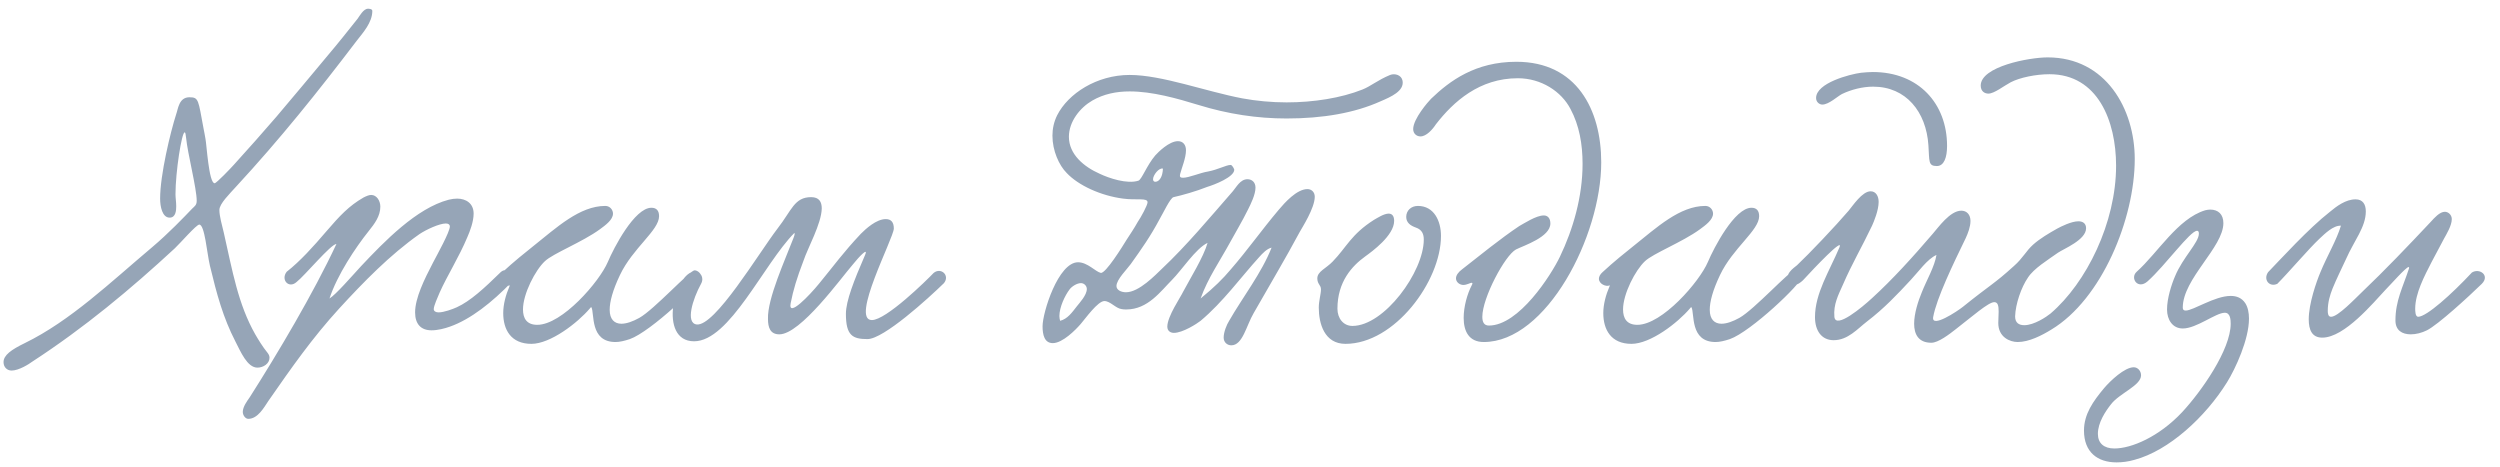 <?xml version="1.0" encoding="UTF-8"?> <svg xmlns="http://www.w3.org/2000/svg" width="246" height="46" viewBox="0 0 246 46" fill="none"><path d="M36.636 1.075C36.636 2.227 35.7 3.235 35.088 4.027C31.308 8.995 27.6 13.639 23.208 18.391C22.596 19.075 21.588 20.047 21.588 20.659C21.588 21.271 21.84 22.135 22.02 22.891C22.884 26.707 23.424 29.911 25.116 32.899C25.368 33.331 25.836 34.123 26.34 34.735C26.448 34.879 26.52 35.023 26.52 35.203C26.52 35.779 25.908 36.175 25.332 36.175C24.324 36.175 23.676 34.591 23.172 33.619C21.948 31.243 21.336 28.975 20.652 26.131C20.364 24.907 20.148 22.099 19.608 22.099C19.32 22.099 17.736 23.935 17.196 24.439C12.876 28.435 8.304 32.251 3.156 35.599C2.868 35.815 1.86 36.463 1.14 36.463C0.708 36.463 0.348 36.139 0.348 35.635C0.348 34.951 1.104 34.411 2.436 33.763C6.936 31.567 10.86 27.787 14.964 24.331C16.584 22.963 18.096 21.379 18.924 20.515C19.14 20.299 19.356 20.191 19.356 19.759C19.356 18.535 18.456 15.079 18.312 13.567C18.276 13.207 18.24 13.027 18.168 13.027C17.88 13.027 17.268 16.915 17.268 19.111C17.268 19.471 17.34 19.867 17.34 20.299C17.34 20.695 17.304 21.415 16.692 21.415C15.972 21.415 15.756 20.335 15.756 19.543C15.756 17.203 16.764 13.027 17.34 11.227C17.52 10.759 17.592 9.571 18.636 9.571C19.572 9.571 19.5 9.823 20.04 12.703C20.112 12.991 20.148 13.315 20.22 13.675C20.328 14.143 20.544 18.031 21.12 18.031C21.3 18.031 22.74 16.519 23.028 16.195C24.468 14.611 25.836 13.063 27.204 11.479C28.896 9.499 30.552 7.483 32.244 5.467C33.252 4.279 34.224 3.055 35.196 1.831C35.376 1.579 35.772 0.859 36.204 0.859C36.276 0.859 36.636 0.859 36.636 1.075ZM32.422 29.371C33.033 29.011 34.654 27.139 35.517 26.203C37.822 23.755 40.989 20.479 44.157 19.651C44.446 19.579 44.733 19.543 44.986 19.543C45.849 19.543 46.605 20.011 46.605 21.019C46.605 21.811 46.245 22.747 45.993 23.323C45.166 25.303 44.014 27.103 43.258 28.795C43.078 29.227 42.681 30.091 42.681 30.415C42.681 30.631 42.898 30.739 43.15 30.739C43.69 30.739 44.553 30.415 44.95 30.235C46.282 29.623 47.614 28.399 49.27 26.779C49.917 26.167 50.925 27.139 50.349 27.751C48.441 29.731 46.318 31.423 44.266 32.143C43.761 32.323 43.078 32.503 42.465 32.503C41.422 32.503 40.846 31.891 40.846 30.739C40.846 29.335 41.745 27.499 42.609 25.843C43.041 25.015 44.266 22.819 44.266 22.279C44.266 22.099 44.121 21.991 43.87 21.991C43.221 21.991 41.925 22.603 41.278 23.035C38.361 25.087 35.77 27.751 33.358 30.379C30.73 33.259 28.713 36.139 26.41 39.451C25.977 40.099 25.366 41.215 24.43 41.215C24.142 41.215 23.89 40.855 23.89 40.531C23.89 40.027 24.322 39.451 24.573 39.091C27.346 34.735 30.837 28.867 33.105 24.007C32.566 24.007 29.974 27.139 29.181 27.751C28.425 28.435 27.598 27.535 28.209 26.743C29.541 25.699 30.837 24.259 32.097 22.783C33.429 21.235 34.33 20.263 35.77 19.435C36.057 19.291 36.309 19.183 36.526 19.183C37.066 19.183 37.425 19.759 37.425 20.335C37.425 21.271 36.849 22.027 36.273 22.747C34.977 24.367 33.178 27.067 32.422 29.371ZM50.166 28.075C49.77 28.255 49.086 27.931 49.086 27.427C49.086 27.247 49.194 26.995 49.446 26.779C50.489 25.807 51.785 24.763 52.469 24.223C54.773 22.387 57.041 20.263 59.562 20.263C60.029 20.263 60.318 20.659 60.318 21.019C60.318 21.631 59.562 22.171 59.022 22.567C57.294 23.827 54.413 24.943 53.621 25.699C52.685 26.563 51.462 28.903 51.462 30.451C51.462 31.315 51.822 31.963 52.865 31.963C55.313 31.963 58.986 27.715 59.813 25.771C60.389 24.403 62.441 20.443 64.097 20.443C64.566 20.443 64.853 20.695 64.853 21.271C64.853 22.675 62.261 24.403 61.002 27.067C60.282 28.579 59.993 29.695 59.993 30.487C59.993 31.423 60.462 31.855 61.145 31.855C61.65 31.855 62.261 31.639 62.91 31.279C64.385 30.451 67.877 26.599 68.346 26.599C68.669 26.599 69.029 26.959 69.029 27.283C69.029 27.895 64.025 32.647 61.974 33.367C61.434 33.547 60.965 33.655 60.569 33.655C58.014 33.655 58.517 30.811 58.194 30.235C58.194 30.199 58.086 30.271 58.05 30.343C56.825 31.783 54.161 33.835 52.289 33.835C50.273 33.835 49.517 32.431 49.517 30.811C49.517 29.947 49.77 29.011 50.13 28.183L50.166 28.075ZM91.877 26.851C92.597 26.275 93.497 27.103 92.885 27.859C91.337 29.371 86.945 33.367 85.361 33.367C83.885 33.367 83.237 33.007 83.237 30.883C83.237 29.623 84.029 27.607 85.109 25.123C85.505 24.223 84.497 25.303 83.921 26.023C82.733 27.391 78.773 32.899 76.685 32.899C75.785 32.899 75.569 32.215 75.569 31.387C75.497 29.407 77.261 25.555 78.089 23.395C78.161 23.215 78.197 23.071 78.197 22.999C78.197 22.963 78.161 22.927 78.161 22.927C75.137 25.987 71.789 33.583 68.297 33.583C64.697 33.583 66.389 26.707 68.405 26.707C68.873 26.707 69.341 27.283 68.981 27.931C68.153 29.443 67.433 31.783 68.549 31.927C70.349 32.143 74.633 24.943 76.505 22.495C77.909 20.695 78.161 19.399 79.817 19.399C80.609 19.399 80.861 19.867 80.861 20.515C80.825 22.027 79.493 24.367 79.061 25.663C78.413 27.355 78.053 28.543 77.801 29.839C77.513 31.315 79.673 29.047 80.609 27.895C82.121 26.059 82.949 24.871 84.713 22.999C85.181 22.531 86.225 21.559 87.161 21.559C87.701 21.559 87.953 21.883 87.953 22.495C87.917 23.467 83.669 31.495 85.793 31.495C87.197 31.495 91.157 27.607 91.877 26.851ZM118.14 29.371C119.508 28.255 120.336 27.427 121.092 26.527C122.784 24.583 124.08 22.711 125.844 20.623C126.42 19.939 127.608 18.607 128.652 18.607C129.048 18.607 129.372 18.895 129.372 19.363C129.372 20.479 128.112 22.423 127.896 22.819C126.384 25.627 125.268 27.463 123.36 30.811C122.64 32.035 122.28 33.979 121.164 33.979C120.768 33.979 120.408 33.691 120.408 33.223C120.408 32.683 120.696 31.963 120.948 31.567C122.244 29.299 124.152 26.851 125.124 24.367C124.656 24.475 124.224 24.943 123.9 25.303C122.1 27.283 120.336 29.731 118.14 31.567C117.78 31.855 116.376 32.755 115.512 32.755C115.188 32.755 114.864 32.575 114.864 32.143C114.864 31.135 116.16 29.263 116.412 28.723C117.096 27.427 118.428 25.303 118.824 23.899C117.672 24.439 116.268 26.599 115.332 27.535C114.216 28.651 112.956 30.451 110.832 30.451C110.688 30.451 110.508 30.451 110.364 30.415C109.788 30.343 109.248 29.623 108.672 29.623C108.024 29.623 106.8 31.351 106.332 31.891C105.864 32.431 104.568 33.763 103.596 33.763C102.768 33.763 102.588 32.935 102.588 32.107C102.588 30.739 104.136 25.807 106.08 25.807C107.016 25.807 107.808 26.743 108.312 26.851C108.78 26.959 110.472 24.223 110.868 23.575C111.264 22.963 111.588 22.495 111.948 21.847C112.272 21.379 112.92 20.191 112.92 19.903C112.92 19.435 111.804 19.723 110.508 19.543C108.312 19.255 106.116 18.247 104.964 17.023C104.208 16.267 103.56 14.827 103.56 13.351C103.56 12.667 103.704 11.983 104.028 11.335C105.108 9.211 107.916 7.375 111.156 7.375C114.324 7.375 118.644 8.995 122.244 9.679C123.612 9.931 125.124 10.075 126.6 10.075C129.264 10.075 131.964 9.643 134.052 8.815C134.88 8.491 135.564 7.879 136.788 7.375C137.256 7.195 137.904 7.375 138.012 7.951C138.192 8.959 136.86 9.535 135.852 9.967C133.296 11.119 130.164 11.659 126.6 11.659C123.72 11.659 120.84 11.227 117.924 10.327C115.8 9.679 113.388 8.995 111.156 8.995C109.86 8.995 108.6 9.247 107.484 9.895C106.296 10.579 105.18 11.947 105.18 13.459C105.18 15.187 106.656 16.411 108.204 17.095C109.104 17.527 110.904 18.139 112.02 17.779C112.344 17.671 112.848 16.267 113.676 15.295C113.964 14.971 115.044 13.891 115.908 13.891C116.412 13.891 116.7 14.251 116.7 14.791C116.7 15.547 116.268 16.555 116.124 17.131C116.052 17.419 116.16 17.491 116.412 17.491C116.988 17.491 118.14 16.987 118.86 16.879C119.832 16.699 120.66 16.231 121.092 16.231C121.272 16.231 121.452 16.663 121.452 16.699C121.452 17.419 119.508 18.175 118.788 18.391C117.708 18.823 116.304 19.219 115.476 19.399C115.152 19.471 114.432 21.019 114.108 21.559C113.208 23.251 112.344 24.475 111.264 25.987C110.904 26.491 109.86 27.499 109.86 28.147C109.86 28.543 110.328 28.759 110.796 28.759C112.092 28.759 113.712 27.031 114.324 26.455C116.772 24.151 119.076 21.379 121.308 18.823C121.632 18.463 122.028 17.635 122.748 17.635C123.18 17.635 123.54 17.923 123.54 18.463C123.54 19.147 123.072 20.083 122.82 20.587C122.28 21.703 121.416 23.143 121.092 23.755C120.012 25.735 118.86 27.355 118.14 29.371ZM114.432 16.591C114.036 16.483 113.46 17.239 113.46 17.635C113.46 17.779 113.532 17.887 113.676 17.887C114 17.887 114.252 17.563 114.36 17.131C114.396 16.951 114.432 16.771 114.432 16.591ZM104.316 31.567C105.036 31.387 105.468 30.775 105.972 30.127C106.224 29.803 106.944 29.047 106.944 28.435C106.944 28.147 106.692 27.859 106.368 27.859C105.972 27.859 105.468 28.183 105.252 28.471C104.784 29.083 104.244 30.235 104.244 31.099C104.244 31.279 104.28 31.423 104.316 31.567ZM139.524 20.263C141.108 20.263 141.792 21.739 141.792 23.215C141.792 27.679 137.22 33.835 132.396 33.835C130.308 33.835 129.768 31.819 129.768 30.271C129.768 29.587 129.984 28.939 129.984 28.471C129.984 28.039 129.624 27.967 129.624 27.391C129.624 26.707 130.488 26.419 131.136 25.735C132.504 24.331 132.936 23.071 135.204 21.631C135.528 21.451 136.176 21.019 136.644 21.019C136.968 21.019 137.184 21.235 137.184 21.739C137.184 23.179 134.988 24.763 134.34 25.231C133.044 26.167 131.604 27.715 131.604 30.379C131.604 31.315 132.18 32.071 133.08 32.071C136.212 32.071 140.1 26.743 140.1 23.575C140.1 23.071 139.956 22.603 139.308 22.387C138.804 22.207 138.372 21.919 138.372 21.343C138.372 20.731 138.84 20.263 139.524 20.263ZM154.537 10.723C153.637 8.995 151.657 7.699 149.353 7.699C145.573 7.699 143.017 10.003 141.289 12.235C140.965 12.739 140.353 13.423 139.777 13.423C139.381 13.423 139.057 13.135 139.057 12.703C139.057 11.695 140.533 10.003 140.821 9.715C142.657 7.951 145.177 6.079 149.209 6.079C155.149 6.079 157.561 10.795 157.561 15.979C157.561 23.251 152.161 33.655 146.005 33.655C144.529 33.655 144.025 32.575 144.025 31.279C144.025 30.163 144.385 28.903 144.817 28.075C144.853 28.003 144.889 27.931 144.889 27.895C144.889 27.859 144.853 27.823 144.817 27.823C144.673 27.823 144.349 28.039 143.989 28.039C143.665 28.039 143.269 27.787 143.269 27.391C143.269 27.103 143.485 26.779 143.881 26.491C145.537 25.195 147.661 23.467 149.497 22.243C149.965 21.991 151.153 21.199 151.909 21.199C152.305 21.199 152.557 21.487 152.557 21.991C152.557 23.323 149.965 24.151 149.173 24.547C148.093 25.123 145.861 29.299 145.861 31.171C145.861 31.711 146.041 32.035 146.509 32.035C149.461 32.035 152.629 27.067 153.493 25.267C154.789 22.567 155.725 19.363 155.725 16.123C155.725 14.179 155.401 12.343 154.537 10.723ZM158.412 28.075C158.016 28.255 157.332 27.931 157.332 27.427C157.332 27.247 157.44 26.995 157.692 26.779C158.736 25.807 160.032 24.763 160.716 24.223C163.02 22.387 165.288 20.263 167.808 20.263C168.276 20.263 168.564 20.659 168.564 21.019C168.564 21.631 167.808 22.171 167.268 22.567C165.54 23.827 162.66 24.943 161.868 25.699C160.932 26.563 159.708 28.903 159.708 30.451C159.708 31.315 160.068 31.963 161.112 31.963C163.56 31.963 167.232 27.715 168.06 25.771C168.636 24.403 170.688 20.443 172.344 20.443C172.812 20.443 173.1 20.695 173.1 21.271C173.1 22.675 170.508 24.403 169.248 27.067C168.528 28.579 168.24 29.695 168.24 30.487C168.24 31.423 168.708 31.855 169.392 31.855C169.896 31.855 170.508 31.639 171.156 31.279C172.632 30.451 176.124 26.599 176.592 26.599C176.916 26.599 177.276 26.959 177.276 27.283C177.276 27.895 172.272 32.647 170.22 33.367C169.68 33.547 169.212 33.655 168.816 33.655C166.26 33.655 166.764 30.811 166.44 30.235C166.44 30.199 166.332 30.271 166.296 30.343C165.072 31.783 162.408 33.835 160.536 33.835C158.52 33.835 157.764 32.431 157.764 30.811C157.764 29.947 158.016 29.011 158.376 28.183L158.412 28.075ZM190.547 25.087C189.647 25.483 188.747 26.779 188.027 27.535C186.659 29.011 185.399 30.343 183.707 31.639C182.771 32.359 181.835 33.475 180.431 33.475C179.243 33.475 178.595 32.539 178.595 31.207C178.595 28.867 179.999 26.707 181.007 24.331C181.439 23.287 178.415 26.491 177.623 27.355C177.515 27.499 176.615 28.471 176.111 27.859C175.427 27.031 176.543 26.347 176.831 26.095C178.019 24.979 180.647 22.207 181.907 20.731C182.303 20.263 183.239 18.823 184.067 18.823C184.607 18.823 184.859 19.327 184.859 19.867C184.859 20.695 184.391 21.811 184.211 22.207C183.203 24.331 182.267 25.879 181.331 28.039C180.899 29.011 180.395 29.947 180.503 31.171C180.611 32.431 183.239 30.235 184.211 29.335C186.263 27.463 188.243 25.267 190.187 22.999C190.727 22.387 191.879 20.731 192.995 20.731C193.535 20.731 193.895 21.127 193.895 21.739C193.895 22.315 193.643 22.963 193.427 23.431C192.203 25.951 190.547 29.371 190.223 31.207C190.043 32.323 192.599 30.631 193.139 30.199C195.911 27.967 196.199 27.967 198.179 26.167C199.043 25.411 199.367 24.691 200.051 24.079C200.735 23.467 201.599 22.963 202.427 22.495C202.823 22.279 203.831 21.775 204.515 21.775C204.911 21.775 205.271 21.955 205.271 22.459C205.271 23.611 203.075 24.475 202.499 24.871C201.491 25.591 200.123 26.419 199.547 27.319C198.899 28.255 198.323 29.911 198.287 31.135C198.287 31.783 198.683 31.999 199.187 31.999C200.159 31.999 201.383 31.171 201.779 30.847C205.307 27.823 208.223 21.919 208.223 16.303C208.223 11.911 206.423 7.303 201.671 7.303C200.339 7.303 198.755 7.627 197.855 8.095C197.171 8.455 196.235 9.211 195.659 9.211C195.299 9.211 194.903 8.995 194.903 8.419C194.903 6.547 199.655 5.647 201.491 5.647C207.215 5.647 210.059 10.723 210.059 15.655C210.059 21.523 206.819 29.443 201.851 32.431C200.915 33.007 199.655 33.655 198.539 33.655C197.783 33.655 196.631 33.187 196.631 31.783C196.631 31.459 196.667 31.027 196.667 30.667C196.667 30.091 196.595 29.731 196.235 29.731C195.659 29.731 194.075 31.135 192.491 32.359C191.807 32.899 190.727 33.727 190.043 33.727C188.783 33.727 188.351 32.899 188.351 31.855C188.351 30.847 188.747 29.623 189.107 28.759C189.575 27.571 190.367 26.239 190.547 25.087ZM191.591 14.359C191.591 15.475 191.303 16.339 190.583 16.339C189.719 16.339 189.863 15.871 189.755 14.287C189.539 11.011 187.559 8.527 184.319 8.527C183.275 8.527 182.159 8.815 181.259 9.247C180.827 9.463 179.963 10.291 179.315 10.291C179.063 10.291 178.703 10.075 178.703 9.643C178.703 8.167 182.015 7.303 183.131 7.159C183.527 7.123 183.923 7.087 184.283 7.087C188.783 7.087 191.591 10.183 191.591 14.359ZM217.484 20.623C218.276 20.623 218.78 21.091 218.78 21.955C218.78 24.331 214.784 27.427 214.784 30.271C214.784 30.487 214.892 30.559 215.072 30.559C215.828 30.559 217.916 29.119 219.5 29.119C220.076 29.119 220.58 29.299 220.94 29.839C221.192 30.235 221.3 30.775 221.3 31.351C221.3 33.403 219.968 36.283 219.14 37.615C217.016 41.035 213.416 44.347 210.032 45.247C209.42 45.427 208.808 45.499 208.268 45.499C206.396 45.499 205.064 44.491 205.064 42.367C205.064 40.747 205.964 39.487 207.044 38.191C207.656 37.471 209.06 36.139 209.96 36.139C210.356 36.139 210.68 36.499 210.68 36.931C210.68 37.939 208.556 38.695 207.728 39.775C207.188 40.459 206.432 41.575 206.432 42.691C206.432 43.627 207.044 44.131 208.052 44.131C209.744 44.131 212.444 42.979 214.712 40.567C216.62 38.515 219.5 34.411 219.5 31.855C219.5 31.459 219.464 30.775 218.924 30.775C218.024 30.775 216.152 32.323 214.784 32.323C213.776 32.323 213.236 31.459 213.236 30.451C213.236 29.371 213.668 28.003 214.028 27.175C214.784 25.339 216.368 23.863 216.368 22.999C216.368 22.891 216.368 22.711 216.188 22.711C215.504 22.711 213.092 26.095 211.328 27.679C210.356 28.543 209.564 27.355 210.248 26.743C212.336 24.871 214.28 21.523 216.98 20.695C217.124 20.659 217.304 20.623 217.484 20.623ZM243.236 26.815C243.992 26.347 245.036 27.103 244.208 27.931C242.876 29.227 239.888 31.963 238.808 32.503C238.304 32.755 237.728 32.899 237.224 32.899C236.36 32.899 235.712 32.503 235.712 31.531C235.712 29.587 236.432 28.291 237.044 26.419C237.08 26.347 237.044 26.275 237.008 26.275C236.756 26.275 235.208 28.039 234.74 28.507C233.552 29.767 230.708 33.223 228.512 33.223C227.504 33.223 227.18 32.467 227.18 31.423C227.18 29.875 227.936 27.715 228.332 26.779C228.979 25.195 229.916 23.647 230.348 22.207C229.592 22.171 228.764 22.999 228.26 23.467C227.216 24.439 225.164 26.851 224.084 27.931C223.291 28.291 222.679 27.499 223.183 26.779C224.408 25.519 227.144 22.495 229.268 20.839C229.916 20.299 230.816 19.615 231.788 19.615C232.508 19.615 232.796 20.119 232.796 20.803C232.796 22.351 231.644 23.683 230.852 25.483C230.42 26.419 229.916 27.427 229.52 28.399C229.268 29.047 229.052 29.731 229.052 30.595C229.052 30.847 229.088 31.171 229.376 31.171C230.06 31.171 231.716 29.407 232.436 28.723C234.668 26.599 236.936 24.223 239.204 21.811C239.528 21.451 240.068 20.839 240.572 20.839C240.932 20.839 241.256 21.163 241.256 21.559C241.256 22.207 240.716 23.071 240.5 23.467C240.032 24.331 239.636 25.087 239.276 25.771C238.556 27.175 237.656 28.867 237.656 30.379C237.656 30.559 237.656 31.171 237.944 31.171C238.772 31.171 241.256 28.939 243.236 26.815Z" fill="#96A5B7"></path></svg> 